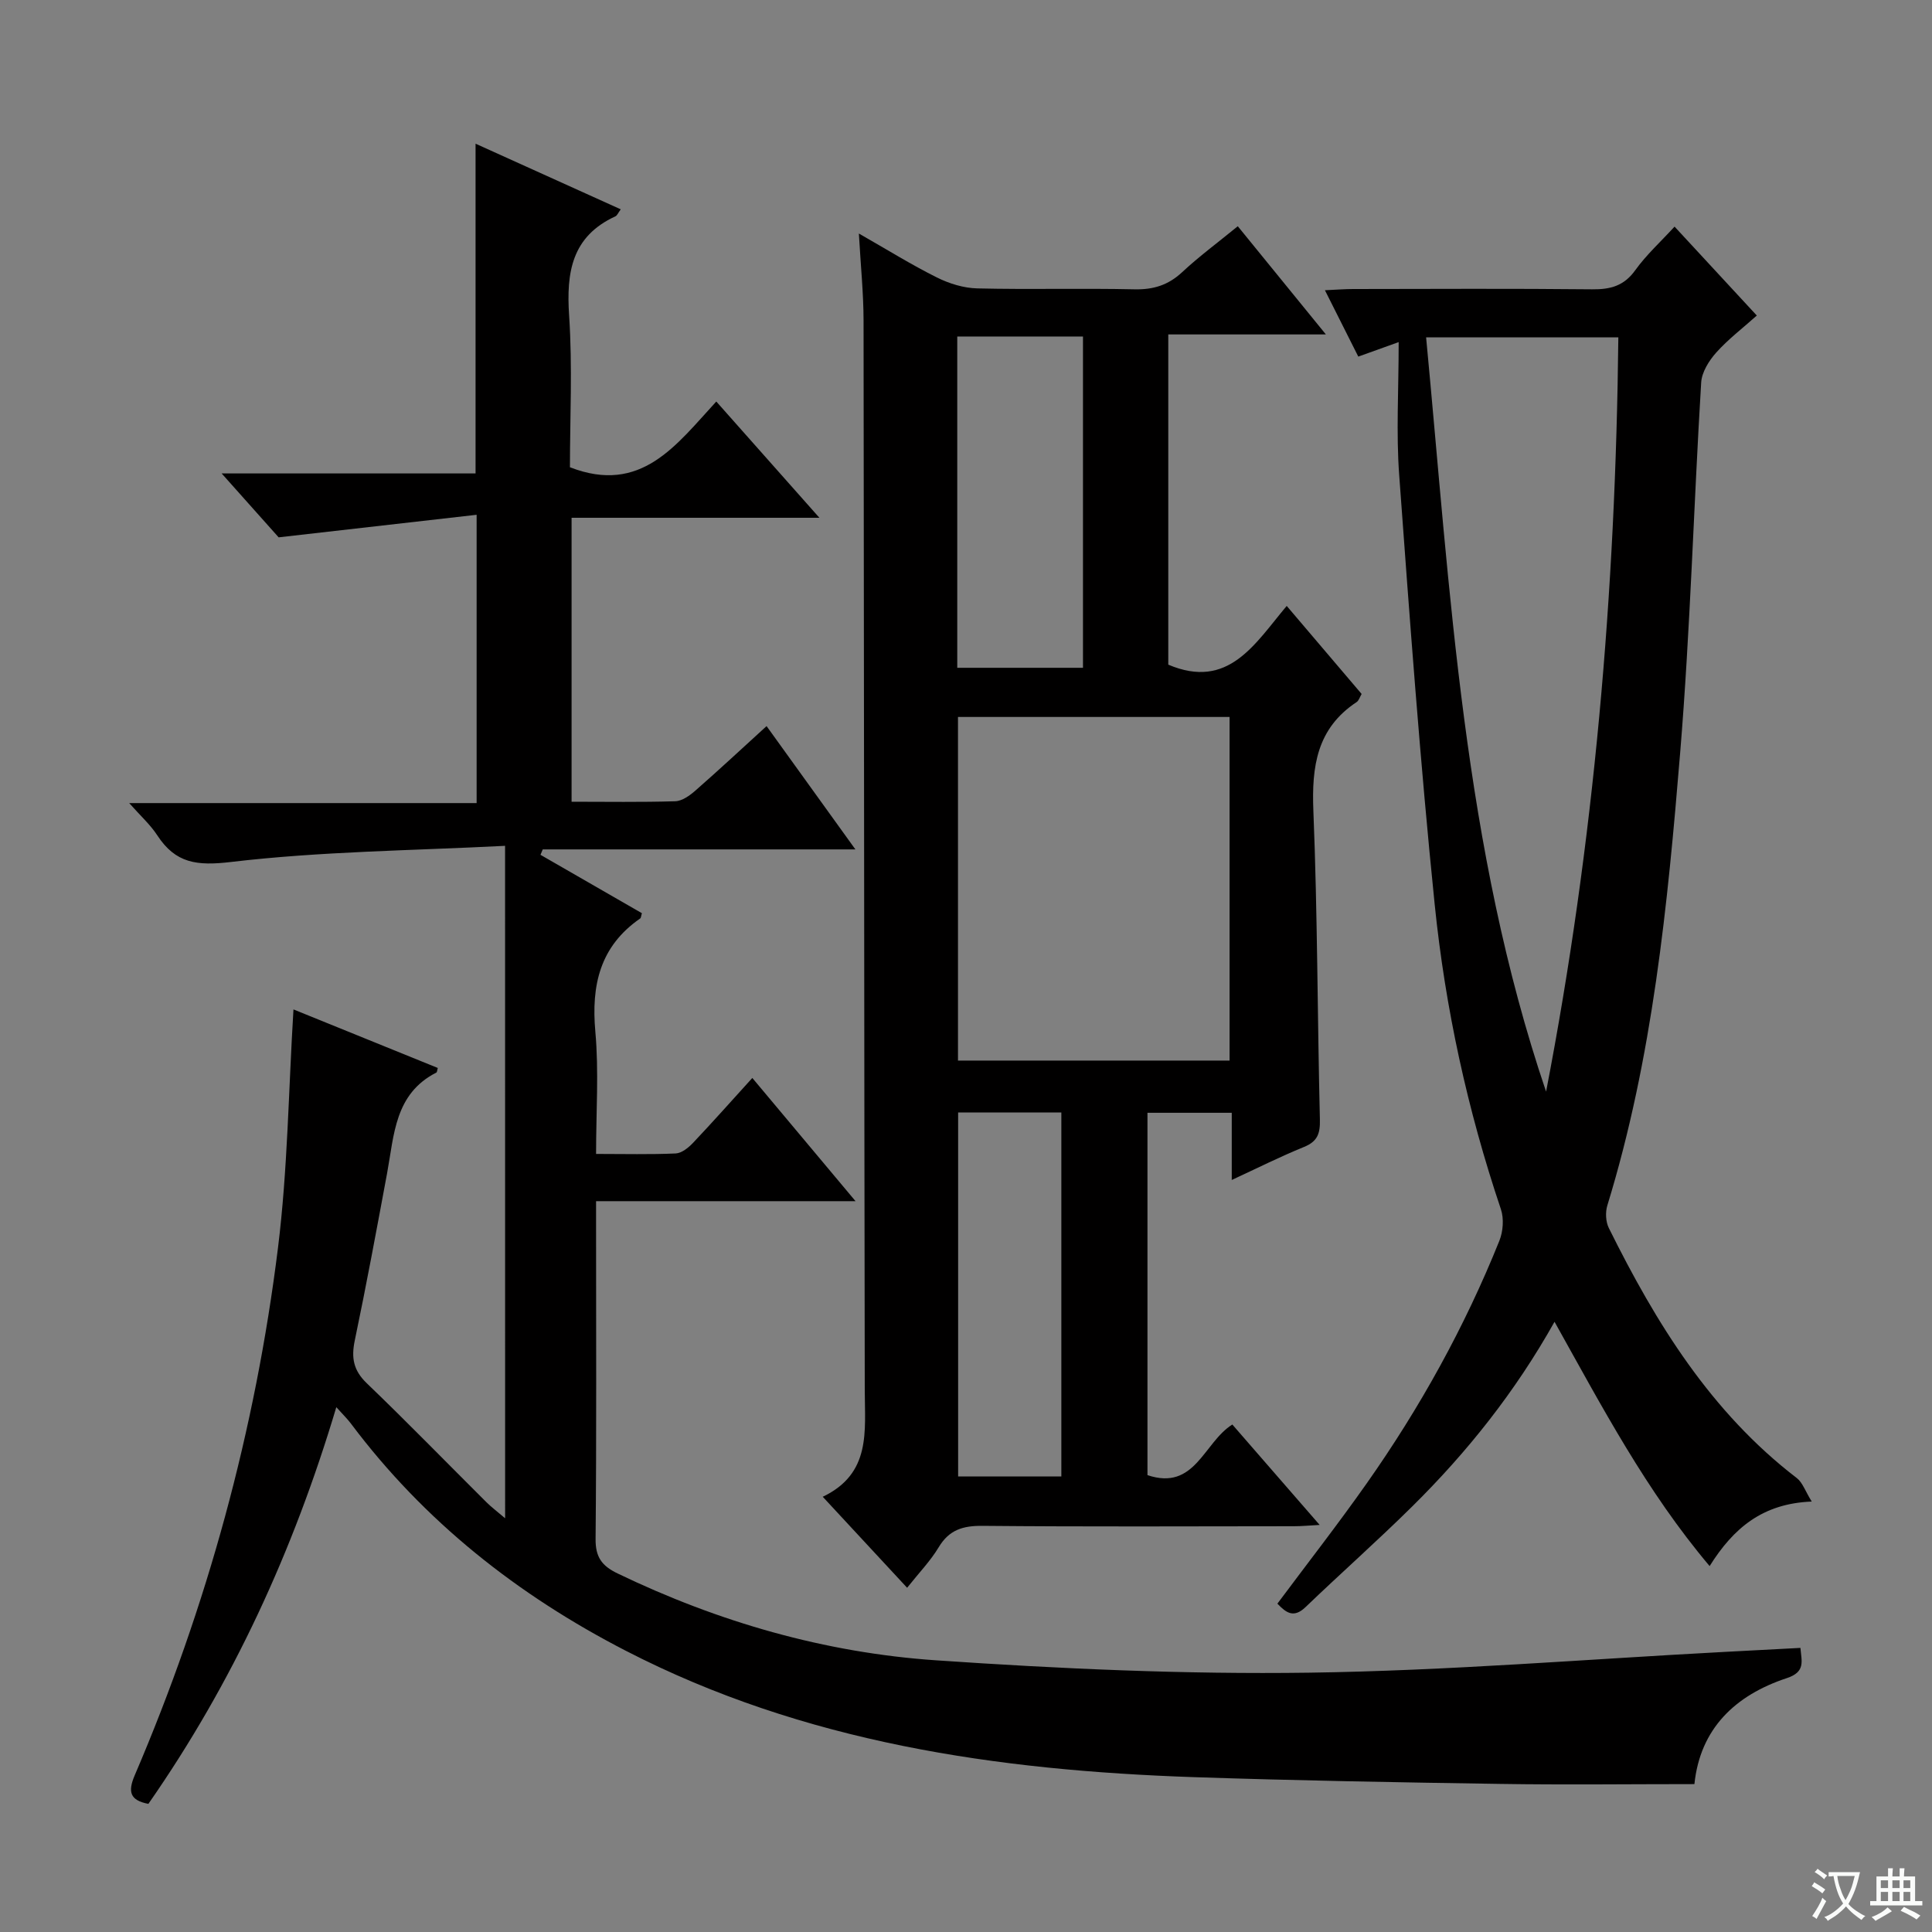 <svg enable-background="new 0 0 400 400" viewBox="0 0 400 400" xmlns="http://www.w3.org/2000/svg"><rect x="0" y="0" width="400" height="400" fill="#808080" stroke="none"/><path d="m377.9 391.2c-.2.3-.4.5-.6.8-.7-.6-1.4-1-2.2-1.5.2-.3.4-.5.5-.8.6.4 1.4.8 2.3 1.5zm-1.8 6.1c-.2-.2-.5-.4-.9-.6.4-.6.8-1.2 1.2-1.9s.7-1.3.9-1.9c.3.3.5.5.8.7-.7 1.3-1.4 2.6-2 3.7zm2.2-9c-.3.3-.5.5-.6.8-.6-.6-1.3-1.1-2-1.5.3-.3.5-.5.6-.7.6.5 1.3.9 2 1.4zm.3.2v-.9h2 4.5c-.3 1.3-.6 2.5-1 3.6s-.9 2.1-1.4 3c.4.5 1 1 1.6 1.4s1.2.8 1.9 1.1c-.3.2-.5.4-.8.8-.4-.3-1-.7-1.6-1.2s-1.2-1.1-1.6-1.6c-.5.6-1.1 1.1-1.7 1.6s-1.4.9-2.1 1.4c-.1-.3-.3-.5-.7-.8.6-.2 1.2-.5 1.9-1s1.4-1.1 2-1.8c-.5-.8-.9-1.6-1.2-2.5s-.6-2-.8-3.2c-.4.1-.7.1-1 .1zm2.5 2.7c.3 1 .7 1.7 1 2.2.3-.5.6-1.1 1-2s.6-1.9.9-3h-3.2-.4c.1.9.3 1.8.7 2.8z" fill="#fafbfa"/><path d="m396.5 388.5v1.5 3.6h1.5v.9c-.4 0-1 0-1.7 0h-7.9c-.5 0-.9 0-1.2 0v-.9h1.3v-3.5c0-.7 0-1.2 0-1.6h2.4c0-.8 0-1.4 0-1.7h1c0 .3-.1.8-.1 1.7h1.5c0-.8 0-1.4 0-1.7h1c0 .3-.1.9-.1 1.7zm-8.2 9.2c-.2-.3-.5-.5-.8-.8.8-.3 1.4-.6 1.9-.9s1-.7 1.4-1.1c.3.3.6.5.9.8-1.6 1-2.8 1.6-3.4 2zm2.6-6.8v-1.6h-1.5v1.6zm0 2.7v-1.9h-1.5v1.9zm2.4-2.7v-1.6h-1.5v1.6zm0 2.7v-1.9h-1.5v1.9zm.2 2 .7-.8c.4.2.9.5 1.6.8s1.3.7 1.8 1c-.3.3-.5.5-.8.8-.4-.3-1.5-1-3.3-1.8zm2-4.7v-1.6h-1.4v1.6zm0 2.7v-1.9h-1.4v1.9z" fill="#fafbfa"/><g fill="#010000"><path d="m104.57 175.12c-19.29.99-38.12 1.14-56.72 3.34-7.09.84-11.49.3-15.29-5.52-1.44-2.21-3.47-4.02-5.81-6.67h71.93c0-19.82 0-39.04 0-59.69-13.73 1.57-27.16 3.1-40.99 4.67-3.45-3.87-7.28-8.16-11.8-13.23h52.57c0-22.8 0-45.17 0-68.27 9.98 4.51 19.94 9.01 30.06 13.59-.54.72-.74 1.29-1.13 1.46-9.01 4.16-10.16 11.56-9.56 20.53.71 10.58.17 21.25.17 31.41 14.73 5.73 22-4.6 30.3-13.61 7.05 7.95 13.81 15.57 21.35 24.07-17.66 0-34.32 0-51.31 0v58.79c7.24 0 14.36.12 21.47-.1 1.43-.05 3.01-1.19 4.18-2.22 4.86-4.26 9.59-8.66 14.72-13.34 6.13 8.5 12 16.66 18.39 25.53-22.23 0-43.48 0-64.73 0-.16.37-.32.75-.47 1.12 7.01 4.04 14.03 8.08 21 12.09-.17.53-.17.95-.36 1.09-8.32 5.76-10.15 13.79-9.28 23.44.74 8.22.15 16.57.15 25.31 5.91 0 11.21.14 16.49-.1 1.24-.06 2.65-1.2 3.6-2.21 4-4.22 7.86-8.58 12.26-13.42 7.06 8.42 13.93 16.63 21.37 25.51-18.09 0-35.56 0-53.72 0v5.44c0 21.5.1 43-.1 64.49-.04 3.77 1.3 5.58 4.56 7.15 20.88 10.06 42.92 16.41 65.92 17.98 25.69 1.76 51.51 2.92 77.25 2.56 28.74-.4 57.45-2.79 86.18-4.31 5.1-.27 10.2-.54 15.54-.82.22 2.74 1.12 4.95-2.8 6.25-10.69 3.53-17.96 10.44-19.15 21.95-13.61 0-26.91.17-40.2-.04-21.14-.32-42.29-.69-63.42-1.4-40.82-1.39-80.72-7.15-117.65-26.18-22.38-11.53-41.68-26.76-56.86-46.99-.76-1.02-1.69-1.91-3.05-3.43-8.88 29.73-21.43 57.05-38.91 82.13-3.83-.73-4.29-2.5-2.82-5.93 15-35.02 24.98-71.48 29.66-109.24 2-16.13 2.17-32.49 3.2-49.31 9.75 3.95 19.81 8.04 29.88 12.12-.13.43-.13.87-.31.96-8.62 4.39-8.72 12.9-10.18 20.8-2.15 11.57-4.29 23.15-6.7 34.67-.75 3.6-.28 6.19 2.5 8.86 8.4 8.07 16.52 16.42 24.78 24.64 1.03 1.02 2.2 1.89 3.85 3.3-.01-46.35-.01-92.02-.01-139.22z"/><path d="m255.02 244.3c0-4.98 0-9.25 0-13.91-5.89 0-11.47 0-17.45 0v75.02c9.87 3.32 11.6-6.73 17.57-10.48 5.81 6.69 11.67 13.43 18.08 20.79-2.21.12-3.76.27-5.31.27-21.5.02-43 .12-64.49-.08-4.07-.04-6.92.83-9.08 4.44-1.69 2.82-4.04 5.24-6.53 8.38-5.79-6.24-11.34-12.23-17.47-18.84 10.07-4.81 8.71-13.59 8.7-22.1-.13-73.82-.14-147.64-.25-221.47-.01-5.63-.59-11.25-.97-17.97 5.86 3.34 10.88 6.47 16.14 9.09 2.56 1.28 5.57 2.21 8.4 2.27 10.83.26 21.66-.05 32.49.19 3.92.09 7-.85 9.89-3.54 3.51-3.27 7.4-6.14 11.53-9.52 6.02 7.39 11.82 14.51 18.24 22.4-11.36 0-21.76 0-32.63 0v68.37c12.46 5.28 17.9-4.29 24.52-12.16 5.33 6.27 10.36 12.18 15.51 18.23-.38.63-.57 1.37-1.04 1.68-8.24 5.45-9.32 13.33-8.95 22.52.86 21.29.83 42.61 1.35 63.91.07 2.91-.49 4.55-3.33 5.69-4.88 1.98-9.6 4.36-14.92 6.82zm-56.68-95.86v71.14h56.23c0-23.95 0-47.48 0-71.14-18.93 0-37.48 0-56.23 0zm-.15-78.77v68.59h26.03c0-23 0-45.66 0-68.59-8.78 0-17.19 0-26.03 0zm21.55 160.66c-7.35 0-14.39 0-21.37 0v75.35h21.37c0-25.14 0-50.02 0-75.35z"/><path d="m289.58 70.83c-3.61 1.3-5.76 2.07-8.36 3-2.13-4.24-4.32-8.59-6.91-13.74 2.43-.11 4.14-.25 5.85-.25 16.49-.02 32.98-.11 49.47.06 3.77.04 6.59-.69 8.92-3.94 2.3-3.2 5.28-5.91 8.15-9.04 5.61 6.06 11.13 12.03 17.03 18.41-2.92 2.61-5.93 4.9-8.41 7.67-1.5 1.68-2.98 4.05-3.11 6.19-1.55 25.55-2.25 51.16-4.35 76.66-2.6 31.59-5.69 63.18-15.08 93.73-.43 1.41-.34 3.35.3 4.65 9.75 19.67 21.13 38.14 38.93 51.79 1.19.92 1.74 2.68 3.09 4.86-10.17.4-16.2 5.48-21.14 13.36-13.09-15.5-22.23-32.9-32.11-50.58-8.15 14.54-18.07 26.96-29.42 38.19-7.21 7.13-14.82 13.86-22.13 20.88-2.43 2.33-3.98 1.23-5.83-.71 6.26-8.4 12.59-16.51 18.5-24.91 11.04-15.68 20.29-32.39 27.45-50.2.78-1.93.98-4.59.33-6.54-6.92-20.53-11.52-41.62-13.71-63.09-3.02-29.57-5.18-59.24-7.35-88.89-.65-8.73-.11-17.58-.11-27.56zm30.52 155.18c9.98-51.67 14.41-103.69 14.96-156.17-13.53 0-26.39 0-39.8 0 5.04 52.9 7.71 105.65 24.84 156.17z"/></g></svg>